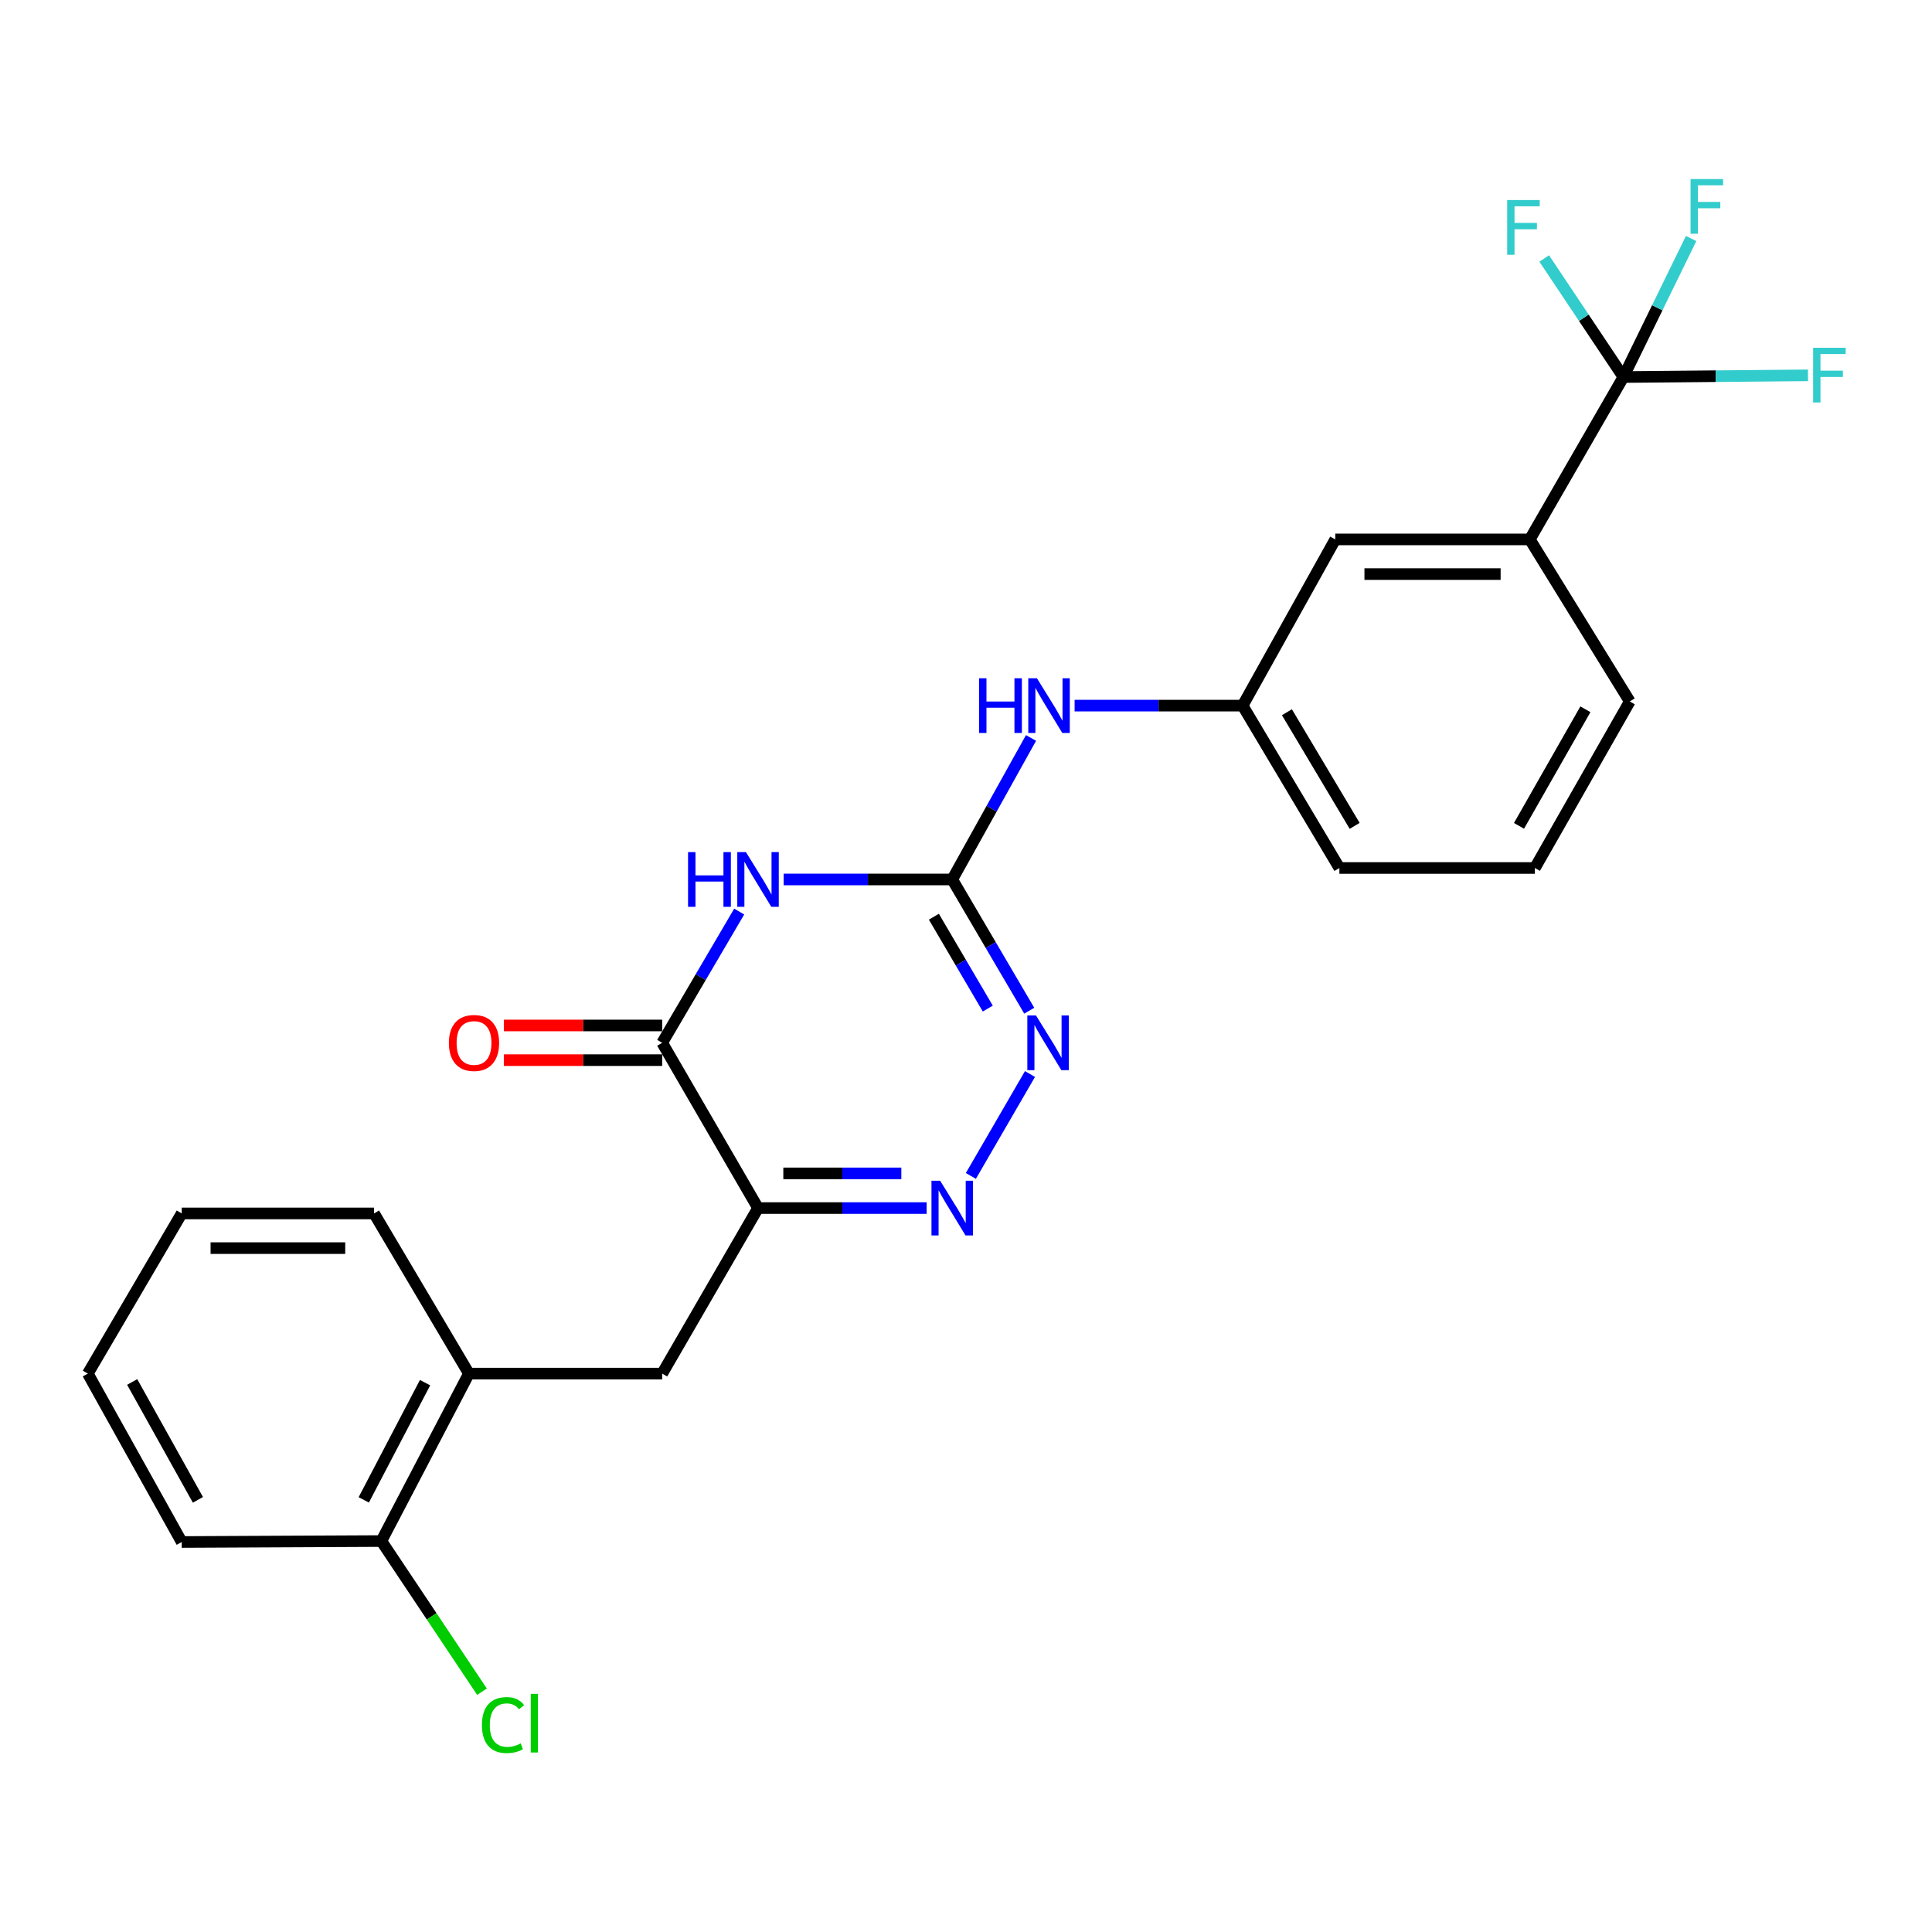 <?xml version='1.0' encoding='iso-8859-1'?>
<svg version='1.1' baseProfile='full'
              xmlns='http://www.w3.org/2000/svg'
                      xmlns:rdkit='http://www.rdkit.org/xml'
                      xmlns:xlink='http://www.w3.org/1999/xlink'
                  xml:space='preserve'
width='1000px' height='1000px' viewBox='0 0 1000 1000'>
<!-- END OF HEADER -->
<rect style='opacity:1.0;fill:#FFFFFF;stroke:none' width='1000' height='1000' x='0' y='0'> </rect>
<path class='bond-1' d='M 405.61,455.212 L 449.241,455.212' style='fill:none;fill-rule:evenodd;stroke:#0000FF;stroke-width:6px;stroke-linecap:butt;stroke-linejoin:miter;stroke-opacity:1' />
<path class='bond-1' d='M 449.241,455.212 L 492.873,455.212' style='fill:none;fill-rule:evenodd;stroke:#000000;stroke-width:6px;stroke-linecap:butt;stroke-linejoin:miter;stroke-opacity:1' />
<path class='bond-2' d='M 382.609,471.823 L 362.676,505.789' style='fill:none;fill-rule:evenodd;stroke:#0000FF;stroke-width:6px;stroke-linecap:butt;stroke-linejoin:miter;stroke-opacity:1' />
<path class='bond-2' d='M 362.676,505.789 L 342.743,539.754' style='fill:none;fill-rule:evenodd;stroke:#000000;stroke-width:6px;stroke-linecap:butt;stroke-linejoin:miter;stroke-opacity:1' />
<path class='bond-0' d='M 392.357,625.294 L 342.743,539.754' style='fill:none;fill-rule:evenodd;stroke:#000000;stroke-width:6px;stroke-linecap:butt;stroke-linejoin:miter;stroke-opacity:1' />
<path class='bond-3' d='M 392.357,625.294 L 435.989,625.294' style='fill:none;fill-rule:evenodd;stroke:#000000;stroke-width:6px;stroke-linecap:butt;stroke-linejoin:miter;stroke-opacity:1' />
<path class='bond-3' d='M 435.989,625.294 L 479.62,625.294' style='fill:none;fill-rule:evenodd;stroke:#0000FF;stroke-width:6px;stroke-linecap:butt;stroke-linejoin:miter;stroke-opacity:1' />
<path class='bond-3' d='M 405.447,607.346 L 435.989,607.346' style='fill:none;fill-rule:evenodd;stroke:#000000;stroke-width:6px;stroke-linecap:butt;stroke-linejoin:miter;stroke-opacity:1' />
<path class='bond-3' d='M 435.989,607.346 L 466.53,607.346' style='fill:none;fill-rule:evenodd;stroke:#0000FF;stroke-width:6px;stroke-linecap:butt;stroke-linejoin:miter;stroke-opacity:1' />
<path class='bond-6' d='M 392.357,625.294 L 342.743,710.972' style='fill:none;fill-rule:evenodd;stroke:#000000;stroke-width:6px;stroke-linecap:butt;stroke-linejoin:miter;stroke-opacity:1' />
<path class='bond-4' d='M 492.873,455.212 L 512.806,489.178' style='fill:none;fill-rule:evenodd;stroke:#000000;stroke-width:6px;stroke-linecap:butt;stroke-linejoin:miter;stroke-opacity:1' />
<path class='bond-4' d='M 512.806,489.178 L 532.739,523.144' style='fill:none;fill-rule:evenodd;stroke:#0000FF;stroke-width:6px;stroke-linecap:butt;stroke-linejoin:miter;stroke-opacity:1' />
<path class='bond-4' d='M 483.374,474.486 L 497.327,498.262' style='fill:none;fill-rule:evenodd;stroke:#000000;stroke-width:6px;stroke-linecap:butt;stroke-linejoin:miter;stroke-opacity:1' />
<path class='bond-4' d='M 497.327,498.262 L 511.28,522.038' style='fill:none;fill-rule:evenodd;stroke:#0000FF;stroke-width:6px;stroke-linecap:butt;stroke-linejoin:miter;stroke-opacity:1' />
<path class='bond-8' d='M 492.873,455.212 L 513.265,418.587' style='fill:none;fill-rule:evenodd;stroke:#000000;stroke-width:6px;stroke-linecap:butt;stroke-linejoin:miter;stroke-opacity:1' />
<path class='bond-8' d='M 513.265,418.587 L 533.658,381.961' style='fill:none;fill-rule:evenodd;stroke:#0000FF;stroke-width:6px;stroke-linecap:butt;stroke-linejoin:miter;stroke-opacity:1' />
<path class='bond-10' d='M 342.743,530.781 L 301.763,530.781' style='fill:none;fill-rule:evenodd;stroke:#000000;stroke-width:6px;stroke-linecap:butt;stroke-linejoin:miter;stroke-opacity:1' />
<path class='bond-10' d='M 301.763,530.781 L 260.783,530.781' style='fill:none;fill-rule:evenodd;stroke:#FF0000;stroke-width:6px;stroke-linecap:butt;stroke-linejoin:miter;stroke-opacity:1' />
<path class='bond-10' d='M 342.743,548.728 L 301.763,548.728' style='fill:none;fill-rule:evenodd;stroke:#000000;stroke-width:6px;stroke-linecap:butt;stroke-linejoin:miter;stroke-opacity:1' />
<path class='bond-10' d='M 301.763,548.728 L 260.783,548.728' style='fill:none;fill-rule:evenodd;stroke:#FF0000;stroke-width:6px;stroke-linecap:butt;stroke-linejoin:miter;stroke-opacity:1' />
<path class='bond-25' d='M 502.52,608.661 L 533.119,555.906' style='fill:none;fill-rule:evenodd;stroke:#0000FF;stroke-width:6px;stroke-linecap:butt;stroke-linejoin:miter;stroke-opacity:1' />
<path class='bond-5' d='M 840.274,195.155 L 791.826,279.198' style='fill:none;fill-rule:evenodd;stroke:#000000;stroke-width:6px;stroke-linecap:butt;stroke-linejoin:miter;stroke-opacity:1' />
<path class='bond-14' d='M 840.274,195.155 L 888.04,194.713' style='fill:none;fill-rule:evenodd;stroke:#000000;stroke-width:6px;stroke-linecap:butt;stroke-linejoin:miter;stroke-opacity:1' />
<path class='bond-14' d='M 888.04,194.713 L 935.806,194.27' style='fill:none;fill-rule:evenodd;stroke:#33CCCC;stroke-width:6px;stroke-linecap:butt;stroke-linejoin:miter;stroke-opacity:1' />
<path class='bond-15' d='M 840.274,195.155 L 819.779,164.474' style='fill:none;fill-rule:evenodd;stroke:#000000;stroke-width:6px;stroke-linecap:butt;stroke-linejoin:miter;stroke-opacity:1' />
<path class='bond-15' d='M 819.779,164.474 L 799.284,133.793' style='fill:none;fill-rule:evenodd;stroke:#33CCCC;stroke-width:6px;stroke-linecap:butt;stroke-linejoin:miter;stroke-opacity:1' />
<path class='bond-16' d='M 840.274,195.155 L 857.799,159.303' style='fill:none;fill-rule:evenodd;stroke:#000000;stroke-width:6px;stroke-linecap:butt;stroke-linejoin:miter;stroke-opacity:1' />
<path class='bond-16' d='M 857.799,159.303 L 875.324,123.451' style='fill:none;fill-rule:evenodd;stroke:#33CCCC;stroke-width:6px;stroke-linecap:butt;stroke-linejoin:miter;stroke-opacity:1' />
<path class='bond-9' d='M 342.743,710.972 L 242.716,710.972' style='fill:none;fill-rule:evenodd;stroke:#000000;stroke-width:6px;stroke-linecap:butt;stroke-linejoin:miter;stroke-opacity:1' />
<path class='bond-7' d='M 791.826,279.198 L 691.131,279.198' style='fill:none;fill-rule:evenodd;stroke:#000000;stroke-width:6px;stroke-linecap:butt;stroke-linejoin:miter;stroke-opacity:1' />
<path class='bond-7' d='M 776.722,297.146 L 706.236,297.146' style='fill:none;fill-rule:evenodd;stroke:#000000;stroke-width:6px;stroke-linecap:butt;stroke-linejoin:miter;stroke-opacity:1' />
<path class='bond-26' d='M 791.826,279.198 L 843.564,363.072' style='fill:none;fill-rule:evenodd;stroke:#000000;stroke-width:6px;stroke-linecap:butt;stroke-linejoin:miter;stroke-opacity:1' />
<path class='bond-12' d='M 556.221,365.226 L 599.696,365.226' style='fill:none;fill-rule:evenodd;stroke:#0000FF;stroke-width:6px;stroke-linecap:butt;stroke-linejoin:miter;stroke-opacity:1' />
<path class='bond-12' d='M 599.696,365.226 L 643.172,365.226' style='fill:none;fill-rule:evenodd;stroke:#000000;stroke-width:6px;stroke-linecap:butt;stroke-linejoin:miter;stroke-opacity:1' />
<path class='bond-13' d='M 242.716,710.972 L 197.389,797.648' style='fill:none;fill-rule:evenodd;stroke:#000000;stroke-width:6px;stroke-linecap:butt;stroke-linejoin:miter;stroke-opacity:1' />
<path class='bond-13' d='M 220.013,715.657 L 188.284,776.33' style='fill:none;fill-rule:evenodd;stroke:#000000;stroke-width:6px;stroke-linecap:butt;stroke-linejoin:miter;stroke-opacity:1' />
<path class='bond-20' d='M 242.716,710.972 L 193.62,628.075' style='fill:none;fill-rule:evenodd;stroke:#000000;stroke-width:6px;stroke-linecap:butt;stroke-linejoin:miter;stroke-opacity:1' />
<path class='bond-11' d='M 691.131,279.198 L 643.172,365.226' style='fill:none;fill-rule:evenodd;stroke:#000000;stroke-width:6px;stroke-linecap:butt;stroke-linejoin:miter;stroke-opacity:1' />
<path class='bond-21' d='M 643.172,365.226 L 693.265,449.27' style='fill:none;fill-rule:evenodd;stroke:#000000;stroke-width:6px;stroke-linecap:butt;stroke-linejoin:miter;stroke-opacity:1' />
<path class='bond-21' d='M 666.103,368.644 L 701.168,427.474' style='fill:none;fill-rule:evenodd;stroke:#000000;stroke-width:6px;stroke-linecap:butt;stroke-linejoin:miter;stroke-opacity:1' />
<path class='bond-17' d='M 197.389,797.648 L 223.434,836.633' style='fill:none;fill-rule:evenodd;stroke:#000000;stroke-width:6px;stroke-linecap:butt;stroke-linejoin:miter;stroke-opacity:1' />
<path class='bond-17' d='M 223.434,836.633 L 249.479,875.618' style='fill:none;fill-rule:evenodd;stroke:#00CC00;stroke-width:6px;stroke-linecap:butt;stroke-linejoin:miter;stroke-opacity:1' />
<path class='bond-22' d='M 197.389,797.648 L 94.062,798.137' style='fill:none;fill-rule:evenodd;stroke:#000000;stroke-width:6px;stroke-linecap:butt;stroke-linejoin:miter;stroke-opacity:1' />
<path class='bond-18' d='M 843.564,363.072 L 794.458,449.27' style='fill:none;fill-rule:evenodd;stroke:#000000;stroke-width:6px;stroke-linecap:butt;stroke-linejoin:miter;stroke-opacity:1' />
<path class='bond-18' d='M 820.604,367.118 L 786.23,427.456' style='fill:none;fill-rule:evenodd;stroke:#000000;stroke-width:6px;stroke-linecap:butt;stroke-linejoin:miter;stroke-opacity:1' />
<path class='bond-19' d='M 794.458,449.27 L 693.265,449.27' style='fill:none;fill-rule:evenodd;stroke:#000000;stroke-width:6px;stroke-linecap:butt;stroke-linejoin:miter;stroke-opacity:1' />
<path class='bond-23' d='M 193.62,628.075 L 94.062,628.075' style='fill:none;fill-rule:evenodd;stroke:#000000;stroke-width:6px;stroke-linecap:butt;stroke-linejoin:miter;stroke-opacity:1' />
<path class='bond-23' d='M 178.686,646.023 L 108.996,646.023' style='fill:none;fill-rule:evenodd;stroke:#000000;stroke-width:6px;stroke-linecap:butt;stroke-linejoin:miter;stroke-opacity:1' />
<path class='bond-27' d='M 94.062,798.137 L 45.455,710.972' style='fill:none;fill-rule:evenodd;stroke:#000000;stroke-width:6px;stroke-linecap:butt;stroke-linejoin:miter;stroke-opacity:1' />
<path class='bond-27' d='M 102.446,776.321 L 68.421,715.306' style='fill:none;fill-rule:evenodd;stroke:#000000;stroke-width:6px;stroke-linecap:butt;stroke-linejoin:miter;stroke-opacity:1' />
<path class='bond-24' d='M 94.062,628.075 L 45.455,710.972' style='fill:none;fill-rule:evenodd;stroke:#000000;stroke-width:6px;stroke-linecap:butt;stroke-linejoin:miter;stroke-opacity:1' />
<path  class='atom-0' d='M 356.137 441.052
L 359.977 441.052
L 359.977 453.092
L 374.457 453.092
L 374.457 441.052
L 378.297 441.052
L 378.297 469.372
L 374.457 469.372
L 374.457 456.292
L 359.977 456.292
L 359.977 469.372
L 356.137 469.372
L 356.137 441.052
' fill='#0000FF'/>
<path  class='atom-0' d='M 386.097 441.052
L 395.377 456.052
Q 396.297 457.532, 397.777 460.212
Q 399.257 462.892, 399.337 463.052
L 399.337 441.052
L 403.097 441.052
L 403.097 469.372
L 399.217 469.372
L 389.257 452.972
Q 388.097 451.052, 386.857 448.852
Q 385.657 446.652, 385.297 445.972
L 385.297 469.372
L 381.617 469.372
L 381.617 441.052
L 386.097 441.052
' fill='#0000FF'/>
<path  class='atom-4' d='M 486.613 611.134
L 495.893 626.134
Q 496.813 627.614, 498.293 630.294
Q 499.773 632.974, 499.853 633.134
L 499.853 611.134
L 503.613 611.134
L 503.613 639.454
L 499.733 639.454
L 489.773 623.054
Q 488.613 621.134, 487.373 618.934
Q 486.173 616.734, 485.813 616.054
L 485.813 639.454
L 482.133 639.454
L 482.133 611.134
L 486.613 611.134
' fill='#0000FF'/>
<path  class='atom-5' d='M 536.227 525.594
L 545.507 540.594
Q 546.427 542.074, 547.907 544.754
Q 549.387 547.434, 549.467 547.594
L 549.467 525.594
L 553.227 525.594
L 553.227 553.914
L 549.347 553.914
L 539.387 537.514
Q 538.227 535.594, 536.987 533.394
Q 535.787 531.194, 535.427 530.514
L 535.427 553.914
L 531.747 553.914
L 531.747 525.594
L 536.227 525.594
' fill='#0000FF'/>
<path  class='atom-9' d='M 506.756 351.066
L 510.596 351.066
L 510.596 363.106
L 525.076 363.106
L 525.076 351.066
L 528.916 351.066
L 528.916 379.386
L 525.076 379.386
L 525.076 366.306
L 510.596 366.306
L 510.596 379.386
L 506.756 379.386
L 506.756 351.066
' fill='#0000FF'/>
<path  class='atom-9' d='M 536.716 351.066
L 545.996 366.066
Q 546.916 367.546, 548.396 370.226
Q 549.876 372.906, 549.956 373.066
L 549.956 351.066
L 553.716 351.066
L 553.716 379.386
L 549.836 379.386
L 539.876 362.986
Q 538.716 361.066, 537.476 358.866
Q 536.276 356.666, 535.916 355.986
L 535.916 379.386
L 532.236 379.386
L 532.236 351.066
L 536.716 351.066
' fill='#0000FF'/>
<path  class='atom-11' d='M 232.348 539.834
Q 232.348 533.034, 235.708 529.234
Q 239.068 525.434, 245.348 525.434
Q 251.628 525.434, 254.988 529.234
Q 258.348 533.034, 258.348 539.834
Q 258.348 546.714, 254.948 550.634
Q 251.548 554.514, 245.348 554.514
Q 239.108 554.514, 235.708 550.634
Q 232.348 546.754, 232.348 539.834
M 245.348 551.314
Q 249.668 551.314, 251.988 548.434
Q 254.348 545.514, 254.348 539.834
Q 254.348 534.274, 251.988 531.474
Q 249.668 528.634, 245.348 528.634
Q 241.028 528.634, 238.668 531.434
Q 236.348 534.234, 236.348 539.834
Q 236.348 545.554, 238.668 548.434
Q 241.028 551.314, 245.348 551.314
' fill='#FF0000'/>
<path  class='atom-15' d='M 938.471 180.008
L 955.311 180.008
L 955.311 183.248
L 942.271 183.248
L 942.271 191.848
L 953.871 191.848
L 953.871 195.128
L 942.271 195.128
L 942.271 208.328
L 938.471 208.328
L 938.471 180.008
' fill='#33CCCC'/>
<path  class='atom-16' d='M 780.116 103.542
L 796.956 103.542
L 796.956 106.782
L 783.916 106.782
L 783.916 115.382
L 795.516 115.382
L 795.516 118.662
L 783.916 118.662
L 783.916 131.862
L 780.116 131.862
L 780.116 103.542
' fill='#33CCCC'/>
<path  class='atom-17' d='M 875.027 92.674
L 891.867 92.674
L 891.867 95.914
L 878.827 95.914
L 878.827 104.514
L 890.427 104.514
L 890.427 107.794
L 878.827 107.794
L 878.827 120.994
L 875.027 120.994
L 875.027 92.674
' fill='#33CCCC'/>
<path  class='atom-18' d='M 249.444 892.892
Q 249.444 885.852, 252.724 882.172
Q 256.044 878.452, 262.324 878.452
Q 268.164 878.452, 271.284 882.572
L 268.644 884.732
Q 266.364 881.732, 262.324 881.732
Q 258.044 881.732, 255.764 884.612
Q 253.524 887.452, 253.524 892.892
Q 253.524 898.492, 255.844 901.372
Q 258.204 904.252, 262.764 904.252
Q 265.884 904.252, 269.524 902.372
L 270.644 905.372
Q 269.164 906.332, 266.924 906.892
Q 264.684 907.452, 262.204 907.452
Q 256.044 907.452, 252.724 903.692
Q 249.444 899.932, 249.444 892.892
' fill='#00CC00'/>
<path  class='atom-18' d='M 274.724 876.732
L 278.404 876.732
L 278.404 907.092
L 274.724 907.092
L 274.724 876.732
' fill='#00CC00'/>
</svg>
